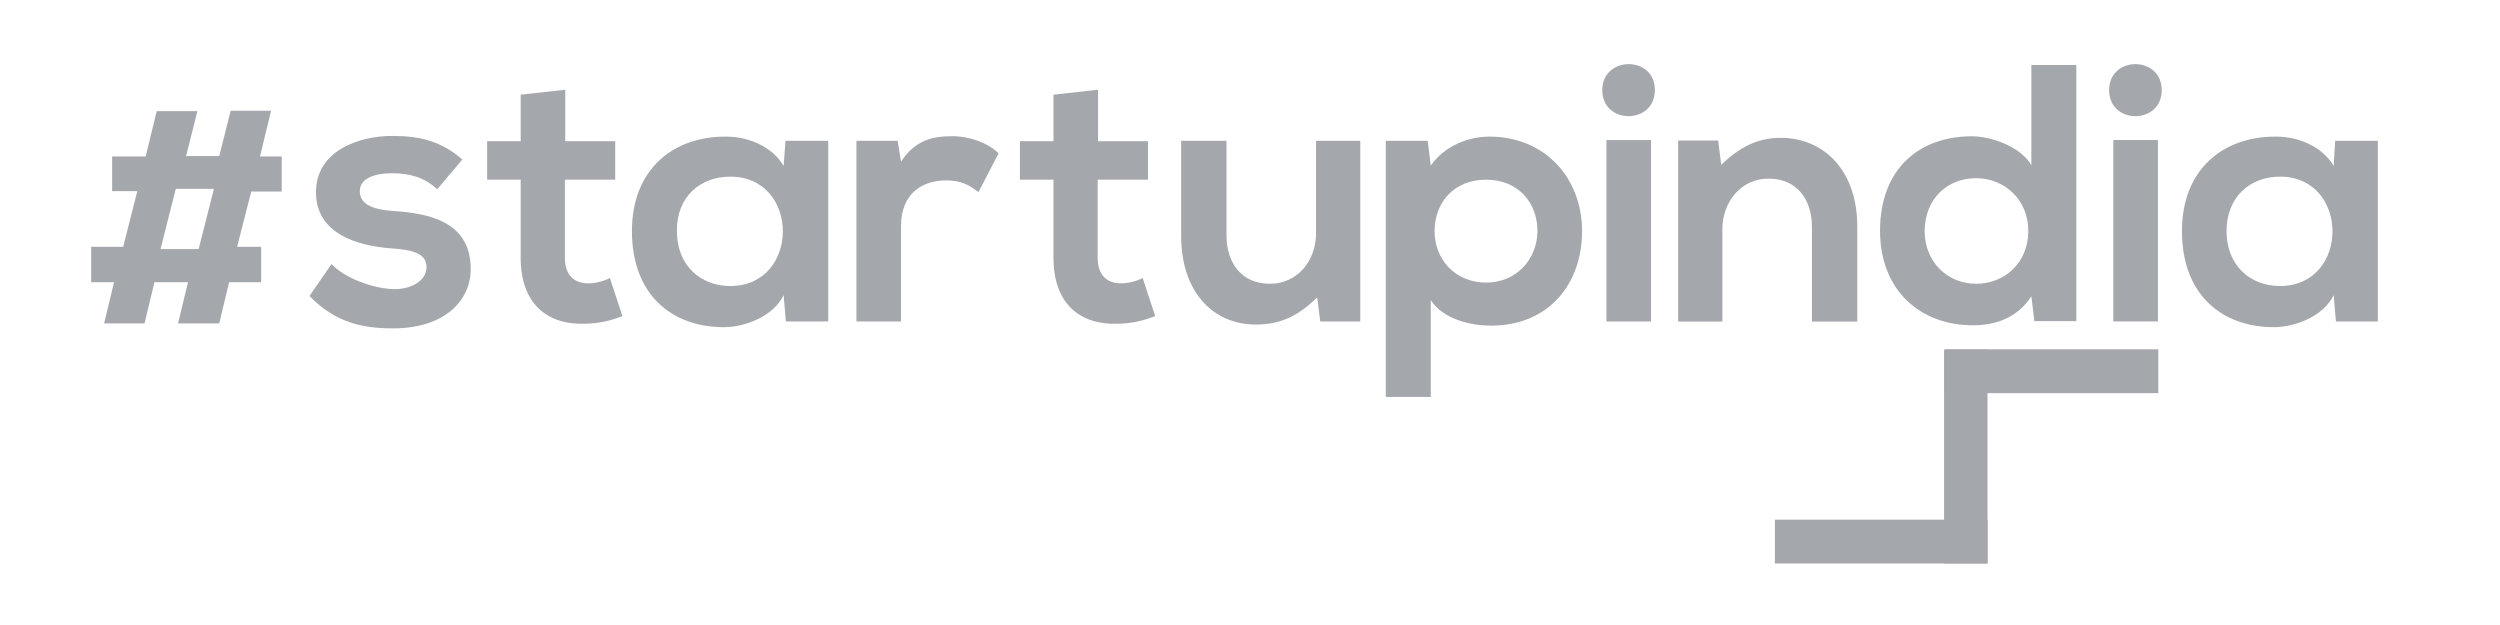<svg width="192" height="48" viewBox="0 0 192 48" fill="none" xmlns="http://www.w3.org/2000/svg">
<path fill-rule="evenodd" clip-rule="evenodd" d="M35.507 12.252C33.897 10.847 32.258 10.438 30.121 10.438C27.604 10.438 24.267 11.55 24.267 14.769C24.267 17.931 27.399 18.867 30.004 19.072C31.965 19.189 32.755 19.57 32.755 20.536C32.755 21.56 31.555 22.233 30.238 22.204C28.687 22.175 26.433 21.355 25.467 20.272L23.77 22.731C25.789 24.838 27.984 25.219 30.18 25.219C34.131 25.219 36.151 23.111 36.151 20.653C36.151 16.965 32.843 16.379 30.209 16.204C28.423 16.087 27.633 15.589 27.633 14.682C27.633 13.803 28.541 13.306 30.15 13.306C31.468 13.306 32.609 13.628 33.575 14.535L35.507 12.252Z" fill="#A4A7AC"/>
<path fill-rule="evenodd" clip-rule="evenodd" d="M39.989 7.271V10.842H37.413V13.798H39.989V19.799C39.989 23.253 41.95 24.979 44.965 24.862C46.018 24.833 46.809 24.657 47.804 24.277L46.838 21.35C46.34 21.613 45.726 21.76 45.17 21.76C44.087 21.76 43.384 21.116 43.384 19.799V13.798H47.248V10.842H43.413V6.891L39.989 7.271Z" fill="#A4A7AC"/>
<path fill-rule="evenodd" clip-rule="evenodd" d="M56.084 13.566C61.469 13.566 61.469 21.966 56.084 21.966C53.801 21.966 51.986 20.386 51.986 17.751C51.957 15.088 53.801 13.566 56.084 13.566ZM60.182 12.746C59.391 11.37 57.635 10.492 55.762 10.492C51.723 10.463 48.532 12.98 48.532 17.751C48.532 22.61 51.576 25.157 55.674 25.127C57.225 25.098 59.391 24.308 60.182 22.669L60.357 24.688H63.606V10.814H60.328L60.182 12.746Z" fill="#A4A7AC"/>
<path fill-rule="evenodd" clip-rule="evenodd" d="M65.774 10.812V24.686H69.199V17.369C69.199 14.822 70.867 13.856 72.653 13.856C73.765 13.856 74.438 14.178 75.141 14.764L76.692 11.778C75.931 11.017 74.555 10.461 73.121 10.461C71.716 10.461 70.282 10.724 69.199 12.422L68.936 10.812H65.774Z" fill="#A4A7AC"/>
<path fill-rule="evenodd" clip-rule="evenodd" d="M80.906 7.271V10.842H78.33V13.798H80.906V19.799C80.906 23.253 82.867 24.979 85.882 24.862C86.935 24.833 87.726 24.657 88.721 24.277L87.755 21.35C87.257 21.613 86.643 21.76 86.087 21.76C85.004 21.76 84.301 21.116 84.301 19.799V13.798H88.165V10.842H84.33V6.891L80.906 7.271Z" fill="#A4A7AC"/>
<path fill-rule="evenodd" clip-rule="evenodd" d="M90.712 10.816V18.105C90.712 22.407 93.141 24.924 96.449 24.924C98.381 24.924 99.698 24.251 101.161 22.846L101.395 24.69H104.469V10.816H101.073V17.9C101.073 20.036 99.639 21.793 97.532 21.793C95.337 21.793 94.195 20.183 94.195 18.075V10.816H90.712Z" fill="#A4A7AC"/>
<path fill-rule="evenodd" clip-rule="evenodd" d="M109.883 30.483V23.049C110.878 24.571 113.044 25.01 114.507 25.01C118.956 25.01 121.503 21.79 121.503 17.751C121.503 13.683 118.664 10.492 114.39 10.492C112.81 10.492 110.966 11.165 109.883 12.717L109.648 10.814H106.429V30.483H109.883ZM114.127 21.703C111.785 21.703 110.175 19.946 110.175 17.751C110.175 15.585 111.639 13.8 114.127 13.8C116.615 13.8 118.078 15.585 118.078 17.751C118.049 19.946 116.439 21.703 114.127 21.703Z" fill="#A4A7AC"/>
<path fill-rule="evenodd" clip-rule="evenodd" d="M123.054 6.923C123.054 9.587 127.093 9.587 127.093 6.923C127.122 4.26 123.054 4.26 123.054 6.923ZM126.8 24.69H123.376V10.758H126.8V24.69Z" fill="#A4A7AC"/>
<path fill-rule="evenodd" clip-rule="evenodd" d="M142.64 24.694V17.406C142.64 13.045 140.035 10.586 136.756 10.586C135 10.586 133.595 11.288 132.19 12.664L131.956 10.791H128.883V24.694H132.278V17.611C132.278 15.503 133.712 13.718 135.82 13.718C138.015 13.718 139.157 15.328 139.157 17.435V24.694H142.64Z" fill="#A4A7AC"/>
<path fill-rule="evenodd" clip-rule="evenodd" d="M156.008 5.021V12.69C155.188 11.256 152.905 10.466 151.442 10.466C147.402 10.466 144.388 12.954 144.388 17.725C144.388 22.291 147.461 24.983 151.53 24.983C153.227 24.983 154.925 24.427 156.008 22.759L156.242 24.662H159.462V4.992H156.008V5.021ZM151.764 13.685C153.93 13.685 155.774 15.325 155.774 17.725C155.774 20.212 153.93 21.793 151.764 21.793C149.568 21.793 147.812 20.125 147.812 17.725C147.842 15.237 149.568 13.685 151.764 13.685Z" fill="#A4A7AC"/>
<path fill-rule="evenodd" clip-rule="evenodd" d="M161.98 6.923C161.98 9.587 166.02 9.587 166.02 6.923C166.02 4.26 161.98 4.26 161.98 6.923Z" fill="#A4A7AC"/>
<path d="M165.727 10.754H162.303V24.686H165.727V10.754Z" fill="#A4A7AC"/>
<path fill-rule="evenodd" clip-rule="evenodd" d="M175.097 13.566C180.482 13.566 180.482 21.966 175.097 21.966C172.814 21.966 170.999 20.386 170.999 17.751C170.999 15.088 172.843 13.566 175.097 13.566ZM179.224 12.746C178.433 11.37 176.677 10.492 174.804 10.492C170.765 10.463 167.574 12.98 167.574 17.751C167.574 22.61 170.618 25.157 174.716 25.127C176.267 25.098 178.433 24.308 179.224 22.669L179.399 24.688H182.619V10.814H179.341L179.224 12.746Z" fill="#A4A7AC"/>
<path d="M165.76 26.828H149.369V30.194H165.76V26.828Z" fill="#A4A7AC"/>
<path d="M152.641 26.852H149.305V43.272H152.641V26.852Z" fill="#A4A7AC"/>
<path d="M152.643 39.91H136.311V43.276H152.643V39.91Z" fill="#A4A7AC"/>
<path d="M15.168 8.504L14.29 11.987H16.837L17.715 8.504H20.817L19.968 12.016H21.637V14.709H19.295L18.212 18.953H20.056V21.675H17.598L16.837 24.837H13.675L14.437 21.675H11.861L11.1 24.837H7.997L8.758 21.675H7.002V18.953H9.461L10.544 14.68H8.612V12.016H11.188L12.036 8.533H15.168V8.504ZM13.5 14.504L12.329 19.129H15.256L16.427 14.504H13.5Z" fill="#A4A7AC"/>
</svg>
